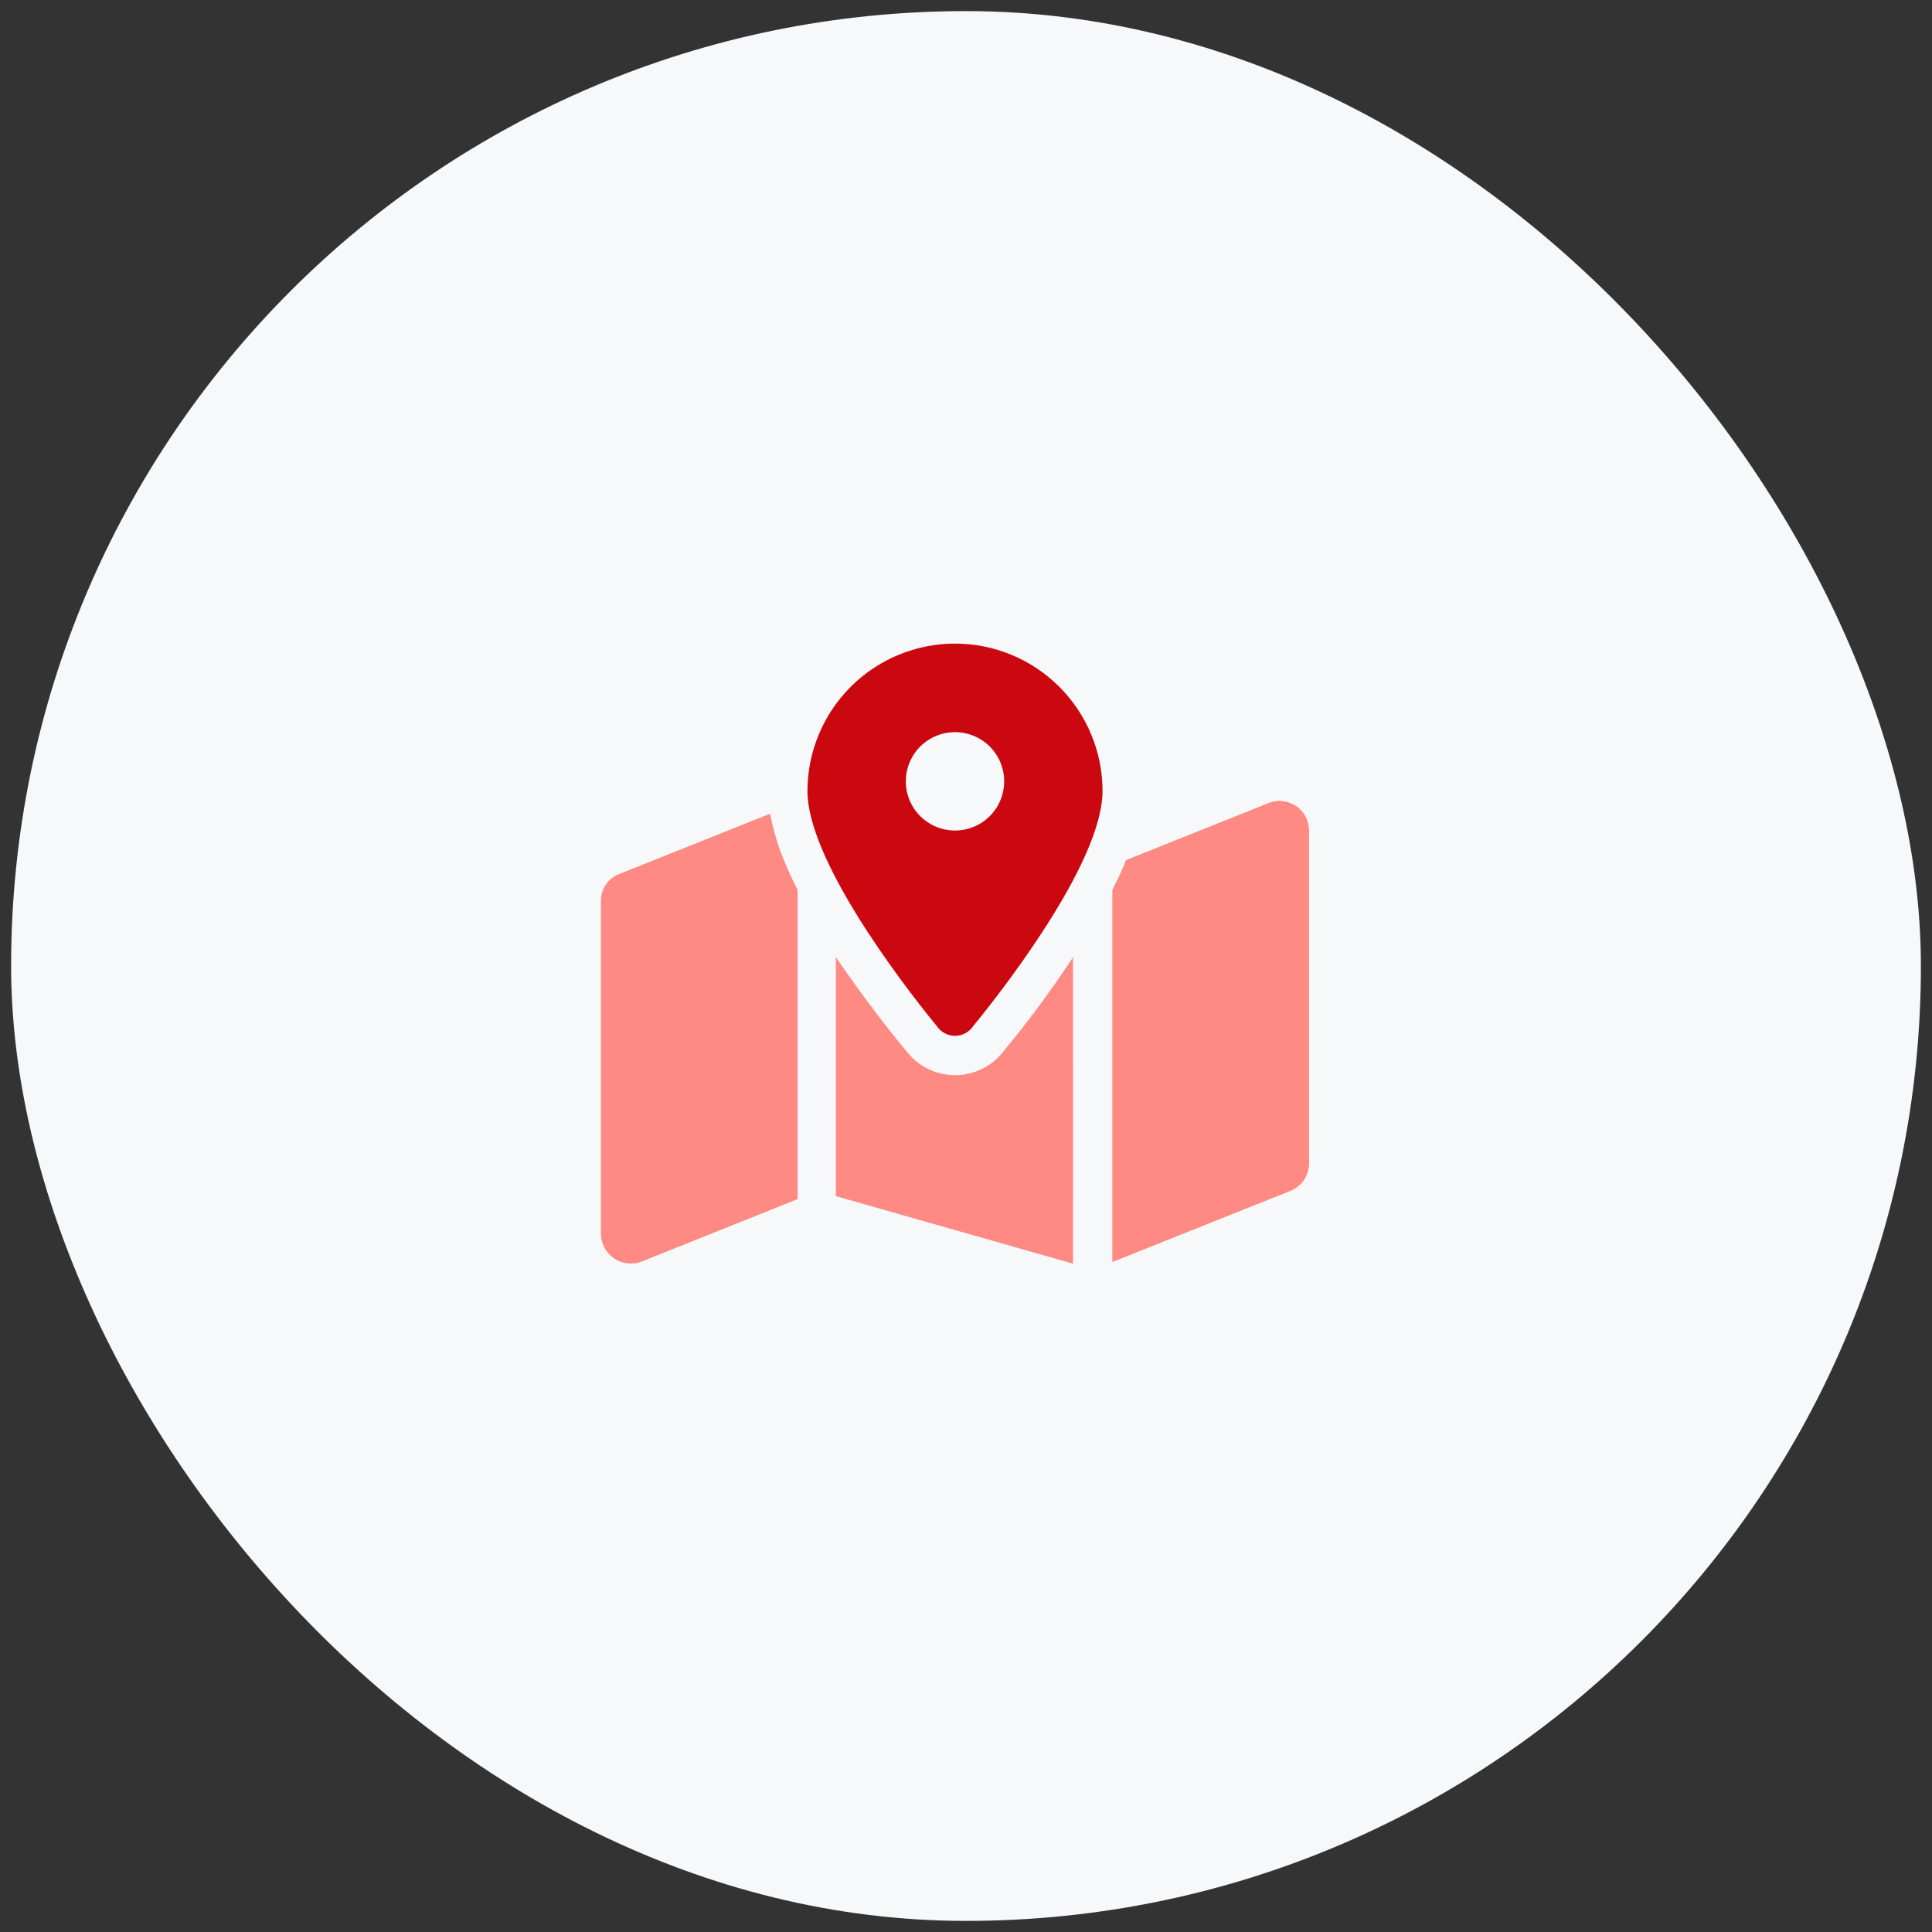 <svg xmlns="http://www.w3.org/2000/svg" width="87" height="87" viewBox="0 0 87 87" fill="none"><rect x="0" y="0" width="87" height="87" fill="#333333" stroke="none"/><rect x="0.5" y="0.5" width="86" height="86" rx="43" fill="#F7F8FA"></rect><path d="M42.185 46.207C40.408 44.036 36.361 38.651 36.361 35.625C36.361 34.753 36.533 33.889 36.867 33.083C37.201 32.277 37.69 31.544 38.307 30.928C38.924 30.311 39.656 29.821 40.462 29.488C41.268 29.154 42.132 28.982 43.005 28.982C43.877 28.982 44.741 29.154 45.547 29.488C46.353 29.821 47.086 30.311 47.703 30.928C48.319 31.544 48.809 32.277 49.143 33.083C49.477 33.889 49.648 34.753 49.648 35.625C49.648 38.648 45.601 44.036 43.824 46.207C43.734 46.342 43.612 46.452 43.469 46.528C43.326 46.604 43.167 46.644 43.005 46.644C42.843 46.644 42.684 46.604 42.541 46.528C42.398 46.452 42.276 46.342 42.185 46.207ZM43.005 37.399C43.296 37.399 43.584 37.342 43.852 37.231C44.121 37.12 44.365 36.956 44.571 36.751C44.777 36.545 44.94 36.301 45.051 36.032C45.162 35.763 45.22 35.475 45.219 35.184C45.22 34.894 45.162 34.606 45.051 34.337C44.94 34.068 44.777 33.824 44.571 33.618C44.365 33.413 44.121 33.249 43.852 33.138C43.584 33.027 43.296 32.97 43.005 32.97C42.714 32.97 42.426 33.027 42.157 33.138C41.888 33.249 41.644 33.413 41.438 33.618C41.233 33.824 41.07 34.068 40.959 34.337C40.847 34.606 40.79 34.894 40.79 35.184C40.79 35.475 40.847 35.763 40.959 36.032C41.07 36.301 41.233 36.545 41.438 36.751C41.644 36.956 41.888 37.12 42.157 37.231C42.426 37.342 42.714 37.399 43.005 37.399Z" fill="#CB080F"></path><path d="M50.09 56.831V40.076C50.284 39.694 50.461 39.318 50.621 38.941C50.649 38.869 50.677 38.806 50.704 38.731L57.126 36.162C57.327 36.081 57.546 36.051 57.762 36.075C57.978 36.098 58.185 36.174 58.364 36.295C58.544 36.417 58.691 36.581 58.793 36.773C58.895 36.965 58.947 37.179 58.947 37.397V52.39C58.946 52.656 58.866 52.915 58.718 53.135C58.569 53.355 58.358 53.525 58.111 53.625L50.09 56.831ZM27.896 39.353L34.679 36.64C34.829 37.432 35.066 38.206 35.388 38.946C35.548 39.322 35.727 39.699 35.919 40.081V53.995L28.882 56.814C28.68 56.889 28.463 56.915 28.249 56.89C28.035 56.864 27.83 56.788 27.652 56.667C27.474 56.546 27.327 56.384 27.224 56.195C27.121 56.006 27.065 55.794 27.06 55.579V40.588C27.054 40.321 27.131 40.059 27.28 39.837C27.43 39.616 27.645 39.446 27.896 39.353ZM48.319 56.903L37.64 53.863V43.101C38.825 44.834 40.031 46.397 40.801 47.314C41.057 47.656 41.39 47.934 41.773 48.125C42.156 48.316 42.577 48.416 43.005 48.416C43.433 48.416 43.855 48.316 44.237 48.125C44.62 47.934 44.953 47.656 45.21 47.314C46.325 45.969 47.364 44.562 48.321 43.101L48.319 56.903Z" fill="#FF8983"></path></svg>